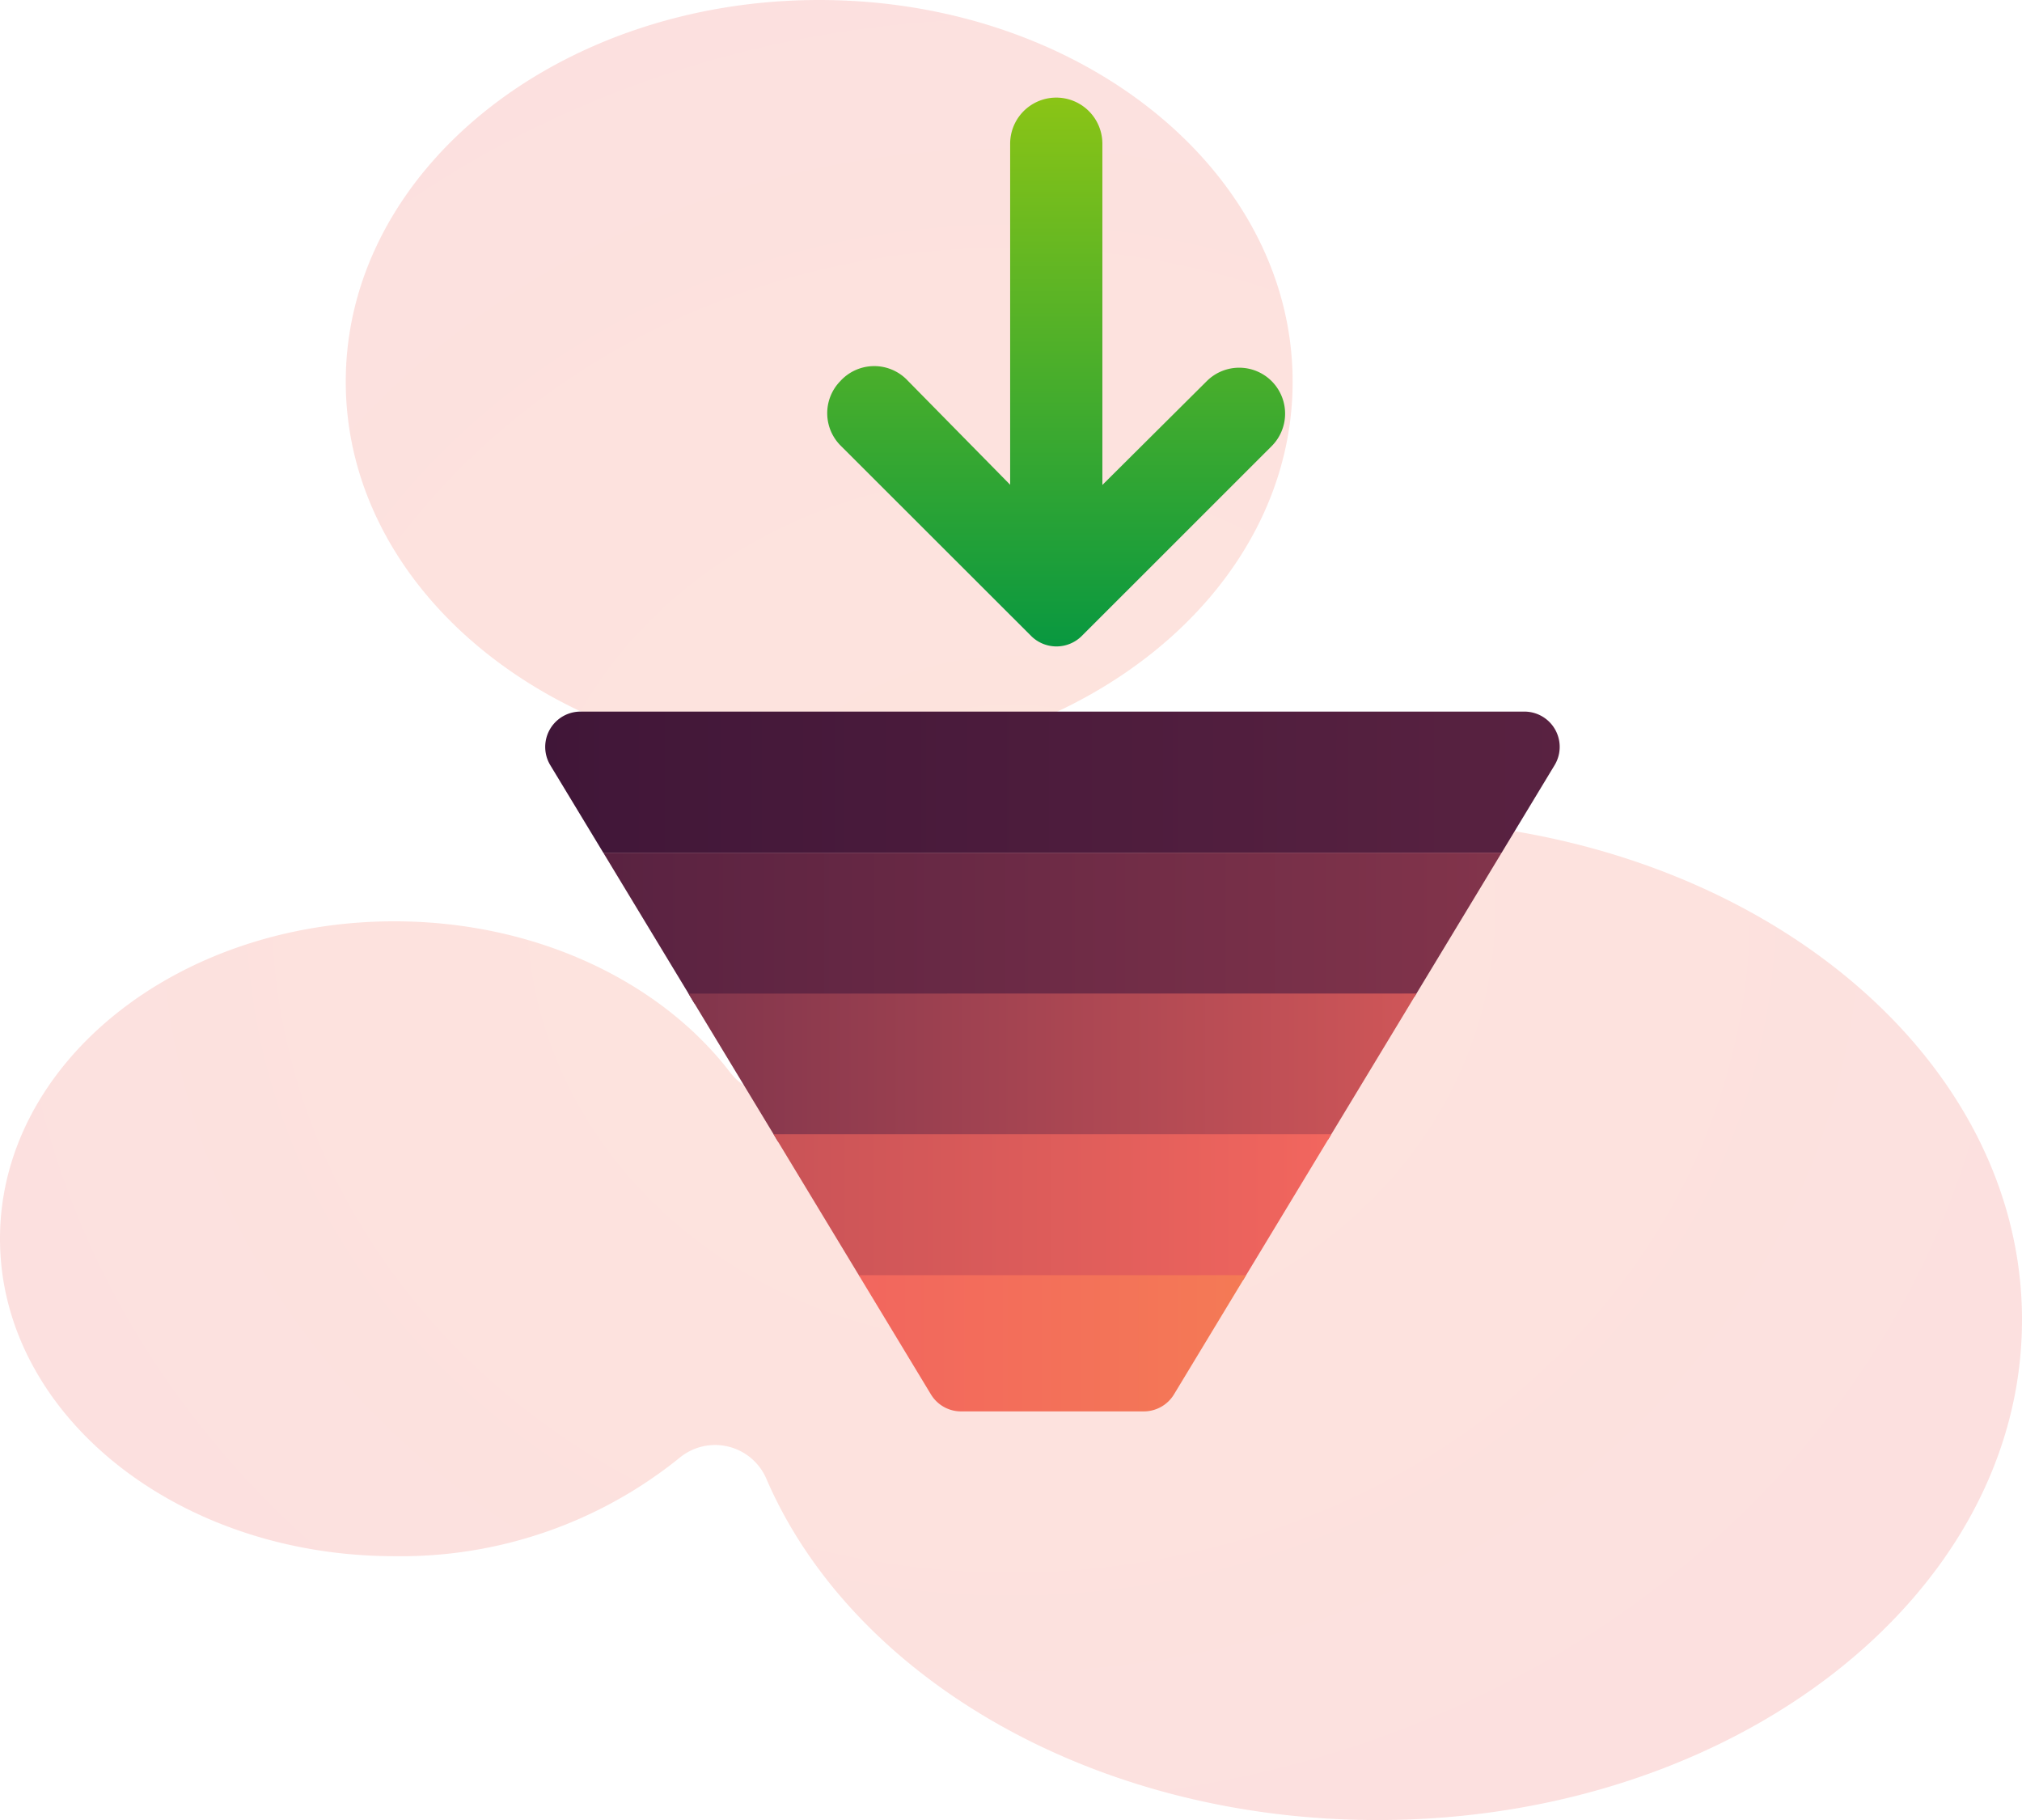 <svg xmlns="http://www.w3.org/2000/svg" width="142.079" height="127.876" viewBox="0 0 142.079 127.876">
    <defs>
        <linearGradient id="2ibxf77zwb" x1="-.006" y1=".5" x2="1" y2=".5" gradientUnits="objectBoundingBox">
            <stop offset="0" stop-color="#592241"/>
            <stop offset="1" stop-color="#82344b"/>
        </linearGradient>
        <linearGradient id="5jnpvwkk1c" x1="-.006" y1=".5" x2="1" y2=".5" gradientUnits="objectBoundingBox">
            <stop offset="0" stop-color="#81354c"/>
            <stop offset="1" stop-color="#cf5658"/>
        </linearGradient>
        <linearGradient id="0fmtp0994d" x1="-.006" y1=".5" x2="1" y2=".5" gradientUnits="objectBoundingBox">
            <stop offset="0" stop-color="#c95357"/>
            <stop offset="1" stop-color="#f2665e"/>
        </linearGradient>
        <linearGradient id="3a0rjzbyee" x1="-.006" y1=".5" x2="1" y2=".5" gradientUnits="objectBoundingBox">
            <stop offset="0" stop-color="#f2665e"/>
            <stop offset="1" stop-color="#f47a55"/>
        </linearGradient>
        <linearGradient id="h8hk2k4zwf" x1="-.006" y1=".5" x2="1" y2=".5" gradientUnits="objectBoundingBox">
            <stop offset="0" stop-color="#401638"/>
            <stop offset="1" stop-color="#592241"/>
        </linearGradient>
        <linearGradient id="l5ftm484bg" x1=".5" x2=".5" y2="1" gradientUnits="objectBoundingBox">
            <stop offset="0" stop-color="#8ac416"/>
            <stop offset="1" stop-color="#099840"/>
        </linearGradient>
        <radialGradient id="0n7v6hkita" cx=".5" cy=".5" r=".5" gradientUnits="objectBoundingBox">
            <stop offset="0" stop-color="#f47a55"/>
            <stop offset="1" stop-color="#f2665e"/>
        </radialGradient>
    </defs>
    <path data-name="Path 7652" d="M90.829 26.815c0 14.811-14.895 26.815-33.267 26.815s-33.267-12-33.267-26.815S39.189 0 57.562 0s33.267 12 33.267 26.815m51.25 65.922c0 19.405-20.273 35.138-45.281 35.138-19.95 0-36.887-10.014-42.923-23.917a3.918 3.918 0 0 0-6.125-1.533 31.14 31.14 0 0 1-20.048 6.91C12.4 109.336 0 99.349 0 87.031s12.4-22.3 27.7-22.3C37.708 64.727 46.475 69 51.345 75.4a3.859 3.859 0 0 0 6.147-.112C65.3 64.724 79.979 57.607 96.8 57.607c25.006-.006 45.28 15.724 45.28 35.13" style="opacity:.2;fill:url(#0n7v6hkita)"/>
    <path data-name="Path 7817" d="m1.305 17.364 6.409 10.593c31.674 0 28.553-.48 50.6-.48l6.118-10.114z" transform="translate(41.085 42.545)" style="fill:url(#2ibxf77zwb)"/>
    <path data-name="Path 7818" d="m3.217 20.526 6.294 10.4c17.459 0 38.659-.153 38.659-.153l6.2-10.249z" transform="translate(45.158 49.281)" style="fill:url(#5jnpvwkk1c)"/>
    <path data-name="Path 7819" d="m5.127 23.683 6.044 9.988c10.653 0 19.29.279 26.941.279l6.211-10.268z" transform="translate(49.227 56.007)" style="fill:url(#0fmtp0994d)"/>
    <path data-name="Path 7820" d="m7.041 26.846 5.065 8.371a2.473 2.473 0 0 0 2.122 1.2h12.841a2.481 2.481 0 0 0 2.122-1.2l5.065-8.371z" transform="translate(53.304 62.746)" style="fill:url(#3a0rjzbyee)"/>
    <path data-name="Path 7821" d="M2.485 14.2A2.482 2.482 0 0 0 .36 17.959l3.725 6.154h63.128l3.722-6.154a2.48 2.48 0 0 0-2.123-3.759z" transform="translate(38.304 35.796)" style="fill:url(#h8hk2k4zwf)"/>
    <path data-name="Path 7822" d="M38.553 29.566a3.226 3.226 0 0 0-4.618-.11l-7.359 7.319V12.8a3.24 3.24 0 0 0-6.48 0v23.96l-7.2-7.319a3.224 3.224 0 0 0-4.728.03l-.08.085a3.224 3.224 0 0 0 .1 4.458l13.377 13.364a2.519 2.519 0 0 0 3.569 0l13.339-13.334a3.23 3.23 0 0 0 .08-4.478z" transform="translate(50.884 -2.702)" style="fill:url(#l5ftm484bg)"/>
</svg>
